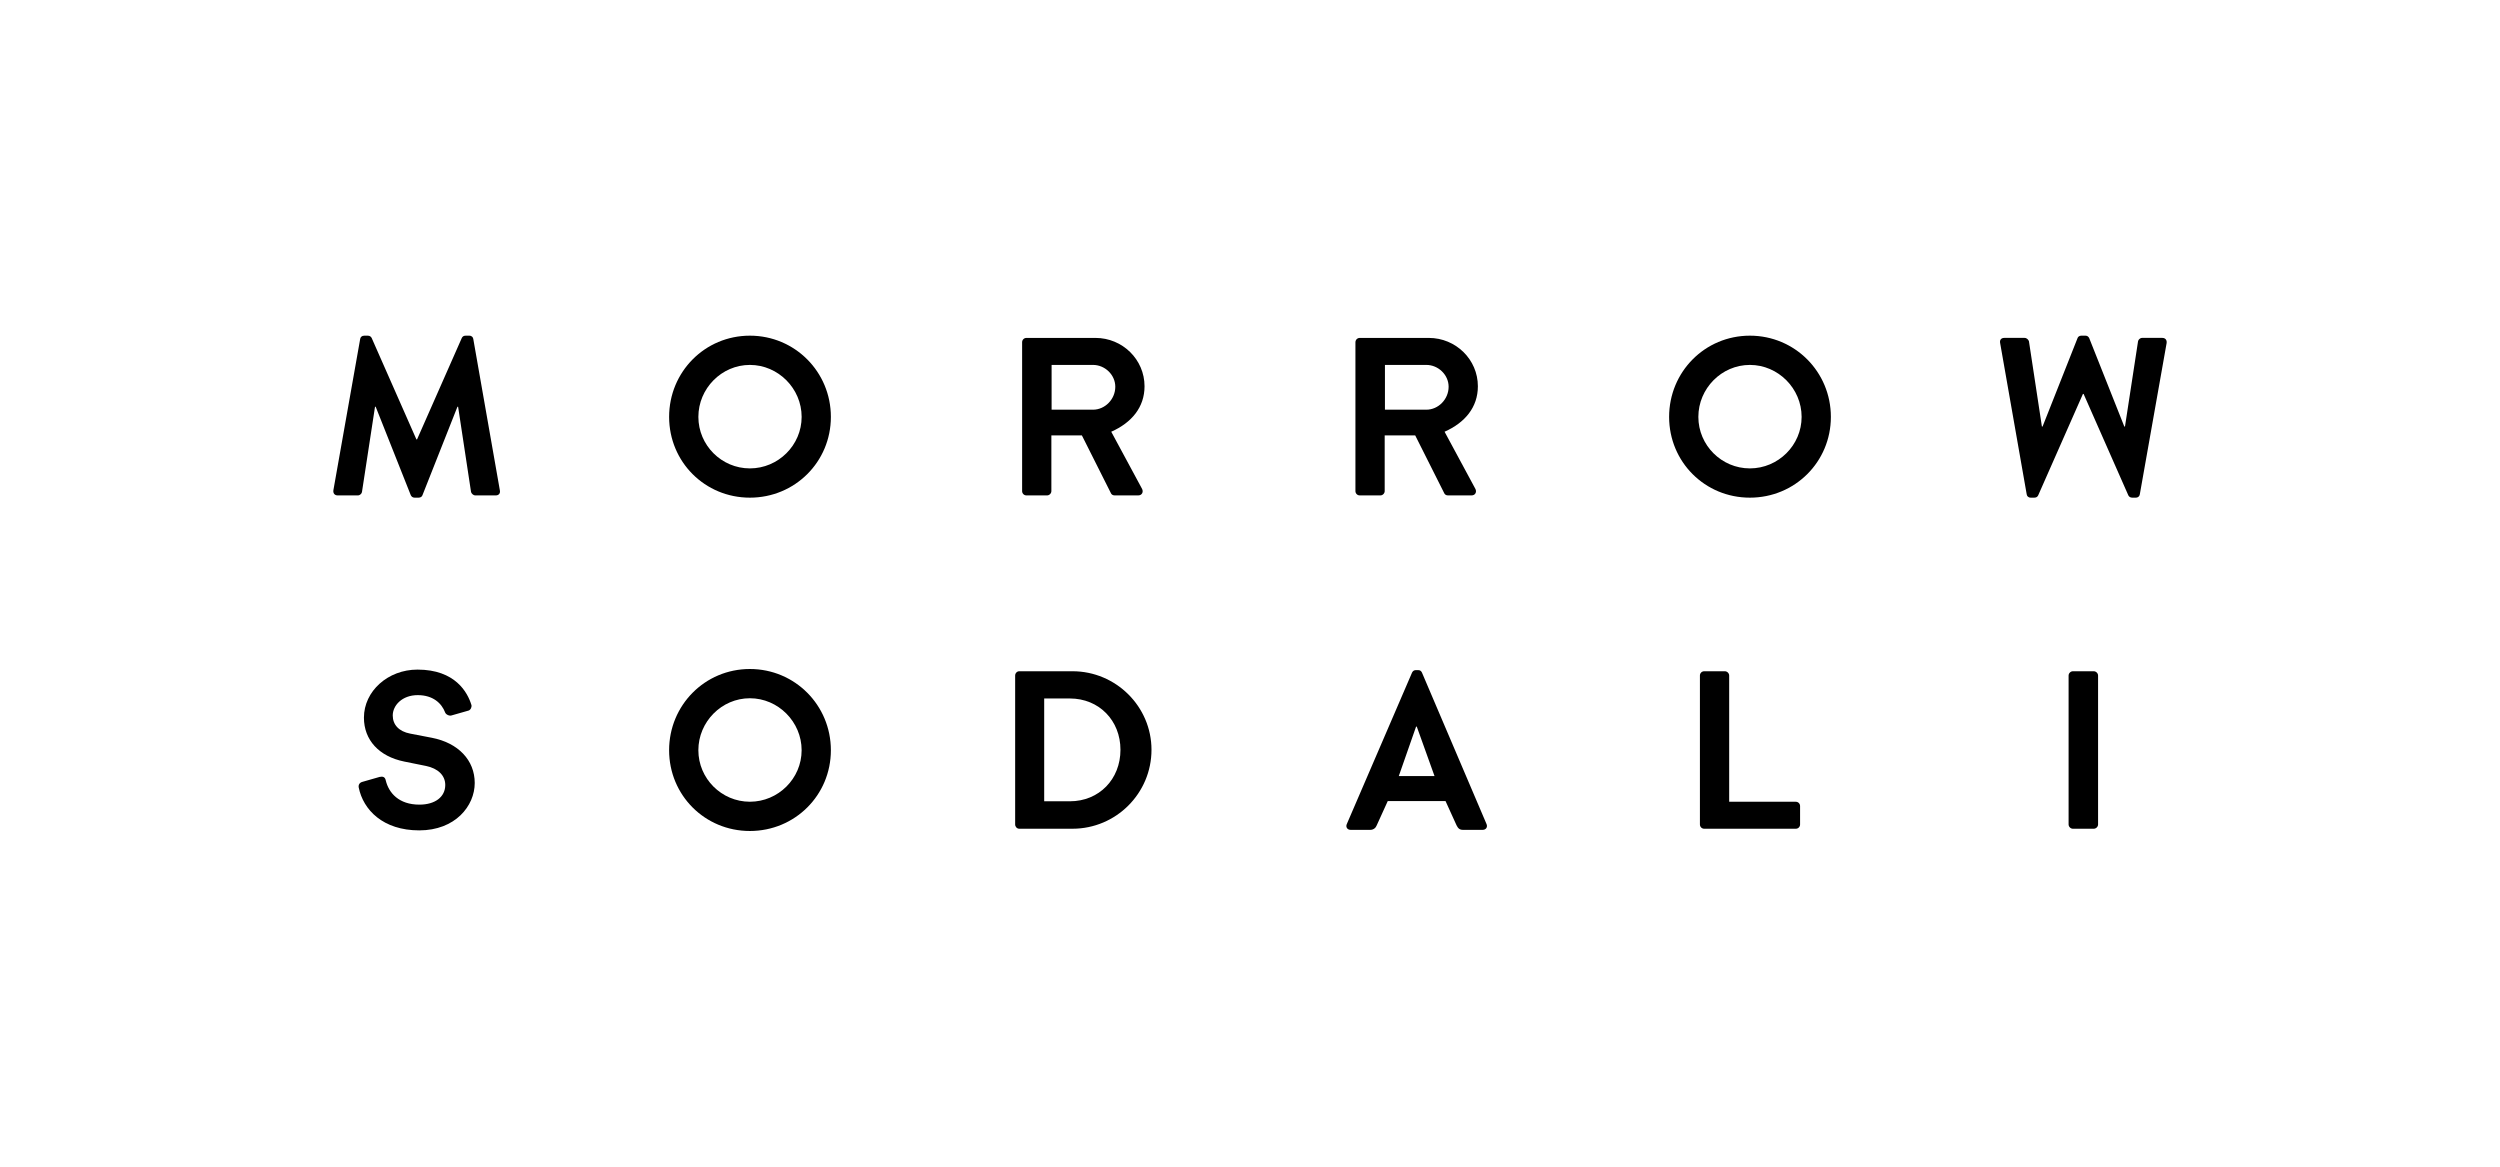 <?xml version="1.0" encoding="utf-8"?>
<!-- Generator: Adobe Illustrator 16.0.0, SVG Export Plug-In . SVG Version: 6.00 Build 0)  -->
<!DOCTYPE svg PUBLIC "-//W3C//DTD SVG 1.1//EN" "http://www.w3.org/Graphics/SVG/1.1/DTD/svg11.dtd">
<svg version="1.1" id="Layer_1" xmlns="http://www.w3.org/2000/svg" xmlns:xlink="http://www.w3.org/1999/xlink" x="0px" y="0px"
	 width="225.646px" height="105.301px" viewBox="0 0 225.646 105.301" enable-background="new 0 0 225.646 105.301"
	 xml:space="preserve">
<rect fill="none" width="225.646" height="105.301"/>
<g>
	<defs>
		<rect id="SVGID_1_" width="225.646" height="105.301"/>
	</defs>
	<clipPath id="SVGID_2_">
		<use xlink:href="#SVGID_1_"  overflow="visible"/>
	</clipPath>
	<path clip-path="url(#SVGID_2_)" d="M186.708,60.972c0-0.203,0.183-0.386,0.386-0.386h1.887c0.203,0,0.388,0.183,0.388,0.386
		v13.443c0,0.203-0.185,0.386-0.388,0.386h-1.887c-0.203,0-0.386-0.183-0.386-0.386V60.972z"/>
	<path clip-path="url(#SVGID_2_)" d="M193.137,44.613c-0.021,0.162-0.142,0.304-0.365,0.304h-0.324
		c-0.164,0-0.284-0.081-0.346-0.202l-4.039-9.157h-0.062l-4.04,9.157c-0.061,0.121-0.162,0.202-0.344,0.202h-0.326
		c-0.225,0-0.346-0.142-0.365-0.304l-2.396-13.646c-0.062-0.285,0.102-0.469,0.365-0.469h1.848c0.184,0,0.346,0.163,0.387,0.306
		l1.169,7.695h0.06l3.156-7.979c0.04-0.122,0.162-0.224,0.346-0.224h0.365c0.182,0,0.284,0.102,0.344,0.224l3.168,7.979h0.06
		l1.179-7.695c0.021-0.143,0.184-0.306,0.365-0.306h1.828c0.264,0,0.426,0.184,0.386,0.469L193.137,44.613z"/>
	<path clip-path="url(#SVGID_2_)" d="M92.255,30.886c0-0.204,0.163-0.386,0.387-0.386h6.235c2.437,0,4.427,1.948,4.427,4.365
		c0,1.891-1.162,3.286-3.005,4.103l2.782,5.158c0.142,0.265,0,0.589-0.345,0.589h-2.133c-0.182,0-0.284-0.103-0.324-0.183
		l-2.63-5.234h-2.754v5.031c0,0.203-0.183,0.386-0.385,0.386h-1.868c-0.224,0-0.387-0.183-0.387-0.386V30.886z M98.654,36.978
		c1.076,0,2.011-0.935,2.011-2.071c0-1.075-0.935-1.97-2.011-1.97h-3.738v4.041H98.654z"/>
	<path clip-path="url(#SVGID_2_)" d="M122.34,30.886c0-0.204,0.164-0.386,0.388-0.386h6.235c2.438,0,4.428,1.948,4.428,4.365
		c0,1.891-1.162,3.286-3.006,4.103l2.781,5.158c0.143,0.265,0,0.589-0.345,0.589h-2.133c-0.181,0-0.283-0.103-0.324-0.183
		l-2.63-5.234h-2.754v5.031c0,0.203-0.182,0.386-0.385,0.386h-1.868c-0.224,0-0.388-0.183-0.388-0.386V30.886z M128.739,36.978
		c1.077,0,2.011-0.935,2.011-2.071c0-1.075-0.934-1.97-2.011-1.97h-3.737v4.041H128.739z"/>
	<path clip-path="url(#SVGID_2_)" d="M121.562,74.375l5.887-13.667c0.061-0.123,0.162-0.225,0.346-0.225h0.203
		c0.203,0,0.284,0.102,0.346,0.225l5.827,13.667c0.121,0.265-0.042,0.527-0.347,0.527h-1.768c-0.305,0-0.445-0.122-0.588-0.407
		l-0.996-2.192h-5.215l-0.996,2.192c-0.08,0.203-0.264,0.407-0.588,0.407h-1.767C121.602,74.902,121.439,74.64,121.562,74.375
		 M129.479,70.049l-1.603-4.467h-0.062l-1.562,4.467H129.479z"/>
	<path clip-path="url(#SVGID_2_)" d="M38.975,66.59l-1.959-0.377c-0.996-0.19-1.568-0.787-1.568-1.635
		c0-0.903,0.843-1.837,2.252-1.837c1.395,0,2.165,0.744,2.478,1.564c-0.008-0.019-0.017-0.035-0.022-0.056
		c0.005,0.021,0.014,0.037,0.022,0.056c0.003,0.011,0.008,0.02,0.012,0.03c0.099,0.184,0.36,0.301,0.566,0.238l1.543-0.44
		c0.196-0.066,0.309-0.356,0.246-0.518c-0.339-1.098-1.434-3.178-4.865-3.178c-2.664,0-4.832,1.945-4.832,4.337
		c0,2.018,1.36,3.499,3.635,3.962l1.959,0.396c1.094,0.221,1.747,0.86,1.747,1.717c0,1.078-0.915,1.776-2.331,1.776
		c-1.863,0-2.768-1.058-3.041-2.189c-0.063-0.318-0.273-0.375-0.553-0.312l-1.55,0.444c-0.251,0.062-0.383,0.264-0.337,0.508
		c0.407,2.02,2.192,3.873,5.461,3.873c3.255,0,5.01-2.204,5.01-4.278C42.848,68.617,41.365,67.053,38.975,66.59"/>
	<path clip-path="url(#SVGID_2_)" d="M153.432,60.971c0-0.202,0.162-0.385,0.387-0.385h1.867c0.203,0,0.387,0.183,0.387,0.385
		v11.395h6.014c0.223,0,0.385,0.181,0.385,0.384v1.665c0,0.205-0.162,0.386-0.385,0.386h-8.268c-0.225,0-0.387-0.181-0.387-0.386
		V60.971z"/>
	<path clip-path="url(#SVGID_2_)" d="M67.684,30.297c4.061,0,7.31,3.269,7.31,7.331c0,4.061-3.249,7.29-7.31,7.29
		s-7.29-3.229-7.29-7.29C60.394,33.565,63.623,30.297,67.684,30.297 M67.684,42.277c2.558,0,4.671-2.092,4.671-4.649
		c0-2.56-2.113-4.691-4.671-4.691s-4.65,2.132-4.65,4.691C63.034,40.186,65.125,42.277,67.684,42.277"/>
	<path clip-path="url(#SVGID_2_)" d="M157.942,30.297c4.062,0,7.31,3.269,7.31,7.331c0,4.061-3.248,7.29-7.31,7.29
		s-7.29-3.229-7.29-7.29C150.652,33.565,153.881,30.297,157.942,30.297 M157.942,42.277c2.558,0,4.669-2.092,4.669-4.649
		c0-2.56-2.111-4.691-4.669-4.691c-2.56,0-4.651,2.132-4.651,4.691C153.291,40.186,155.383,42.277,157.942,42.277"/>
	<path clip-path="url(#SVGID_2_)" d="M67.683,60.383c4.061,0,7.311,3.27,7.311,7.331c0,4.061-3.25,7.29-7.311,7.29
		s-7.29-3.229-7.29-7.29C60.393,63.652,63.622,60.383,67.683,60.383 M67.683,72.363c2.559,0,4.671-2.092,4.671-4.649
		c0-2.56-2.112-4.691-4.671-4.691c-2.558,0-4.65,2.132-4.65,4.691C63.033,70.271,65.125,72.363,67.683,72.363"/>
	<path clip-path="url(#SVGID_2_)" d="M91.626,60.973c0-0.204,0.163-0.387,0.366-0.387h4.813c3.918,0,7.127,3.188,7.127,7.087
		c0,3.938-3.209,7.127-7.127,7.127h-4.813c-0.203,0-0.366-0.182-0.366-0.385V60.973z M96.562,72.323c2.64,0,4.569-1.99,4.569-4.65
		c0-2.64-1.929-4.63-4.569-4.63h-2.315v9.28H96.562z"/>
	<path clip-path="url(#SVGID_2_)" d="M32.508,30.601c0.021-0.162,0.142-0.304,0.366-0.304h0.324c0.163,0,0.284,0.081,0.346,0.203
		l4.039,9.157h0.061l4.04-9.157c0.06-0.122,0.162-0.203,0.344-0.203h0.326c0.224,0,0.345,0.142,0.365,0.304l2.396,13.646
		c0.062,0.285-0.101,0.468-0.365,0.468h-1.848c-0.183,0-0.345-0.163-0.386-0.305l-1.168-7.696h-0.061l-3.156,7.98
		c-0.04,0.121-0.162,0.224-0.345,0.224H37.42c-0.182,0-0.284-0.103-0.344-0.224l-3.167-7.98h-0.061L32.67,44.41
		c-0.02,0.142-0.183,0.305-0.365,0.305h-1.828c-0.264,0-0.426-0.183-0.386-0.468L32.508,30.601z"/>
</g>
</svg>
